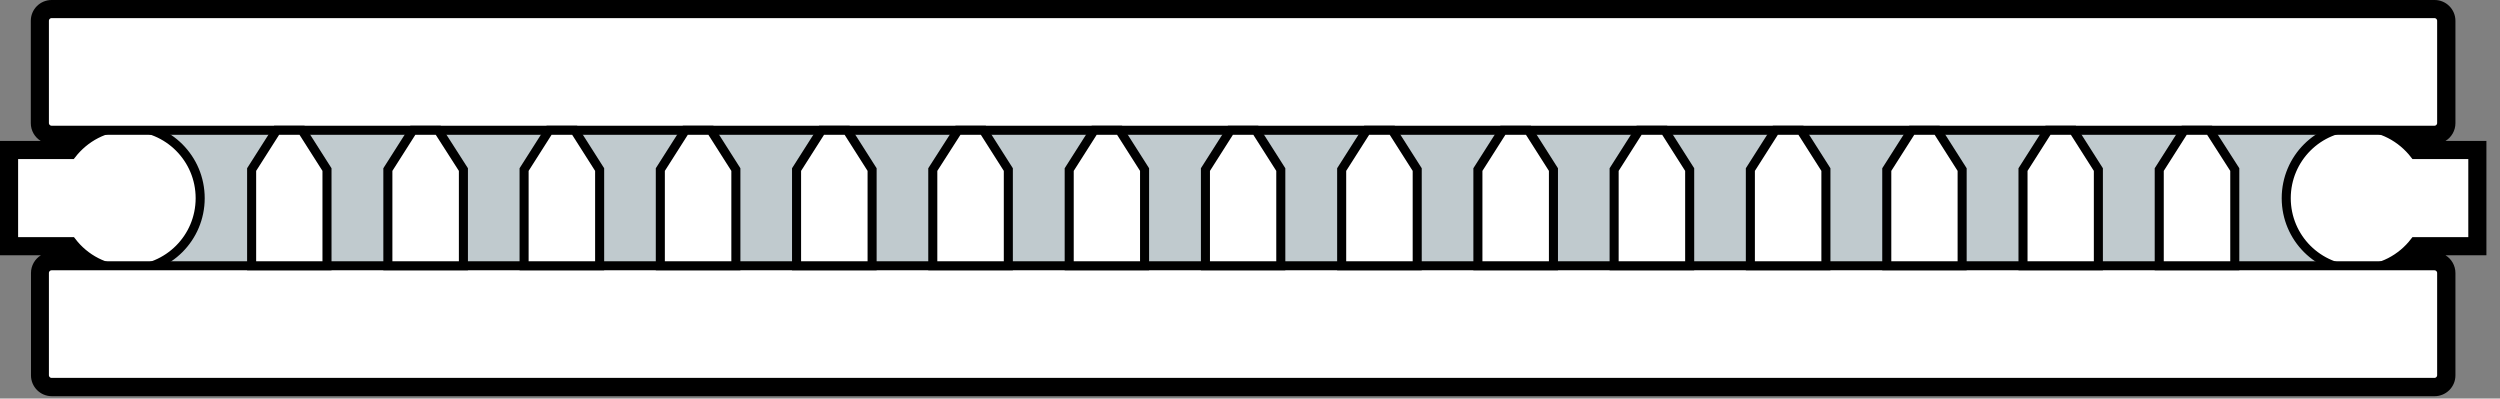 <svg width="138" height="22" viewBox="0 0 138 22" fill="none" xmlns="http://www.w3.org/2000/svg">
<rect x="0" y="0" width="138" height="22" fill="#808080" stroke="none"/>
<path d="M132.38 3.97H5.71V17.89H132.38V3.97Z" fill="#C0CACE"/>
<path d="M134.39 0.75C134.61 0.75 134.79 0.93 134.79 1.15V6.8C134.79 7.02 134.61 7.2 134.39 7.2H131.45C132.18 7.46 132.82 7.93 133.29 8.53H136.5V13.34H133.29C132.82 13.95 132.19 14.42 131.45 14.67H134.39C134.61 14.67 134.79 14.85 134.79 15.07V20.72C134.79 20.94 134.61 21.12 134.39 21.12H2.85C2.63 21.12 2.45 20.94 2.45 20.72V15.07C2.45 14.85 2.63 14.67 2.85 14.67H5.79C5.06 14.41 4.42 13.94 3.95 13.34H0.75V8.53H3.96C4.43 7.92 5.06 7.45 5.8 7.2H2.85C2.63 7.2 2.45 7.02 2.45 6.8V1.15C2.45 0.93 2.63 0.75 2.85 0.75H134.39V0.75ZM134.39 0H2.85C2.22 0 1.7 0.51 1.7 1.15V6.8C1.7 7.21 1.92 7.58 2.25 7.78H0V14.09H2.26C1.93 14.29 1.71 14.66 1.71 15.07V20.72C1.71 21.35 2.22 21.87 2.86 21.87H134.39C135.02 21.87 135.54 21.36 135.54 20.72V15.07C135.54 14.66 135.32 14.29 134.99 14.09H137.25V7.78H134.99C135.32 7.58 135.54 7.21 135.54 6.8V1.15C135.54 0.52 135.03 0 134.39 0V0Z" fill="black"/>
<path d="M7.08 6.97C5.8 6.97 4.68 7.59 3.95 8.53H0.75V13.34H3.96C4.68 14.28 5.81 14.9 7.09 14.9C9.28 14.9 11.05 13.13 11.05 10.94C11.05 8.75 9.28 6.98 7.09 6.98L7.08 6.97Z" fill="white" stroke="black" stroke-width="0.5" stroke-miterlimit="10"/>
<path d="M130.16 6.97C131.44 6.97 132.56 7.59 133.29 8.53H136.5V13.34H133.29C132.57 14.28 131.44 14.9 130.16 14.9C127.97 14.9 126.2 13.13 126.2 10.94C126.2 8.75 127.97 6.98 130.16 6.98V6.97Z" fill="white" stroke="black" stroke-width="0.5" stroke-miterlimit="10"/>
<path d="M134.38 14.67H2.85C2.629 14.67 2.45 14.849 2.45 15.07V20.71C2.45 20.931 2.629 21.11 2.85 21.11H134.38C134.601 21.11 134.78 20.931 134.78 20.71V15.07C134.78 14.849 134.601 14.67 134.38 14.67Z" fill="white" stroke="black" stroke-width="0.5" stroke-miterlimit="10"/>
<path d="M134.38 0.75H2.85C2.629 0.75 2.45 0.929 2.45 1.15V6.79C2.45 7.011 2.629 7.19 2.85 7.19H134.38C134.601 7.19 134.78 7.011 134.78 6.79V1.15C134.78 0.929 134.601 0.75 134.38 0.75Z" fill="white" stroke="black" stroke-width="0.5" stroke-miterlimit="10"/>
<path d="M18.05 14.67H13.89V9.36L15.27 7.19H16.67L18.05 9.36V14.67Z" fill="white" stroke="black" stroke-width="0.5" stroke-miterlimit="10"/>
<path d="M25.58 14.67H21.41V9.36L22.79 7.19H24.19L25.58 9.36V14.67Z" fill="white" stroke="black" stroke-width="0.5" stroke-miterlimit="10"/>
<path d="M33.1 14.67H28.93V9.36L30.31 7.19H31.72L33.1 9.36V14.67Z" fill="white" stroke="black" stroke-width="0.5" stroke-miterlimit="10"/>
<path d="M40.62 14.67H36.45V9.36L37.83 7.19H39.24L40.62 9.36V14.67Z" fill="white" stroke="black" stroke-width="0.5" stroke-miterlimit="10"/>
<path d="M48.14 14.67H43.97V9.36L45.35 7.19H46.76L48.14 9.36V14.67Z" fill="white" stroke="black" stroke-width="0.5" stroke-miterlimit="10"/>
<path d="M55.66 14.67H51.49V9.36L52.88 7.19H54.28L55.66 9.36V14.67Z" fill="white" stroke="black" stroke-width="0.5" stroke-miterlimit="10"/>
<path d="M63.18 14.67H59.02V9.36L60.4 7.19H61.8L63.18 9.36V14.67Z" fill="white" stroke="black" stroke-width="0.5" stroke-miterlimit="10"/>
<path d="M70.7 14.67H66.54V9.36L67.92 7.19H69.32L70.7 9.36V14.67Z" fill="white" stroke="black" stroke-width="0.5" stroke-miterlimit="10"/>
<path d="M78.23 14.67H74.06V9.36L75.44 7.19H76.85L78.23 9.36V14.67Z" fill="white" stroke="black" stroke-width="0.5" stroke-miterlimit="10"/>
<path d="M85.75 14.67H81.58V9.36L82.96 7.19H84.37L85.75 9.36V14.67Z" fill="white" stroke="black" stroke-width="0.5" stroke-miterlimit="10"/>
<path d="M93.27 14.67H89.1V9.36L90.48 7.19H91.89L93.27 9.36V14.67Z" fill="white" stroke="black" stroke-width="0.5" stroke-miterlimit="10"/>
<path d="M100.79 14.67H96.62V9.36L98 7.19H99.41L100.79 9.36V14.67Z" fill="white" stroke="black" stroke-width="0.5" stroke-miterlimit="10"/>
<path d="M108.31 14.67H104.15V9.36L105.53 7.19H106.93L108.31 9.36V14.67Z" fill="white" stroke="black" stroke-width="0.5" stroke-miterlimit="10"/>
<path d="M115.83 14.67H111.67V9.36L113.05 7.19H114.45L115.83 9.36V14.67Z" fill="white" stroke="black" stroke-width="0.5" stroke-miterlimit="10"/>
<path d="M123.36 14.67H119.19V9.36L120.57 7.19H121.97L123.36 9.36V14.67Z" fill="white" stroke="black" stroke-width="0.5" stroke-miterlimit="10"/>
</svg>
